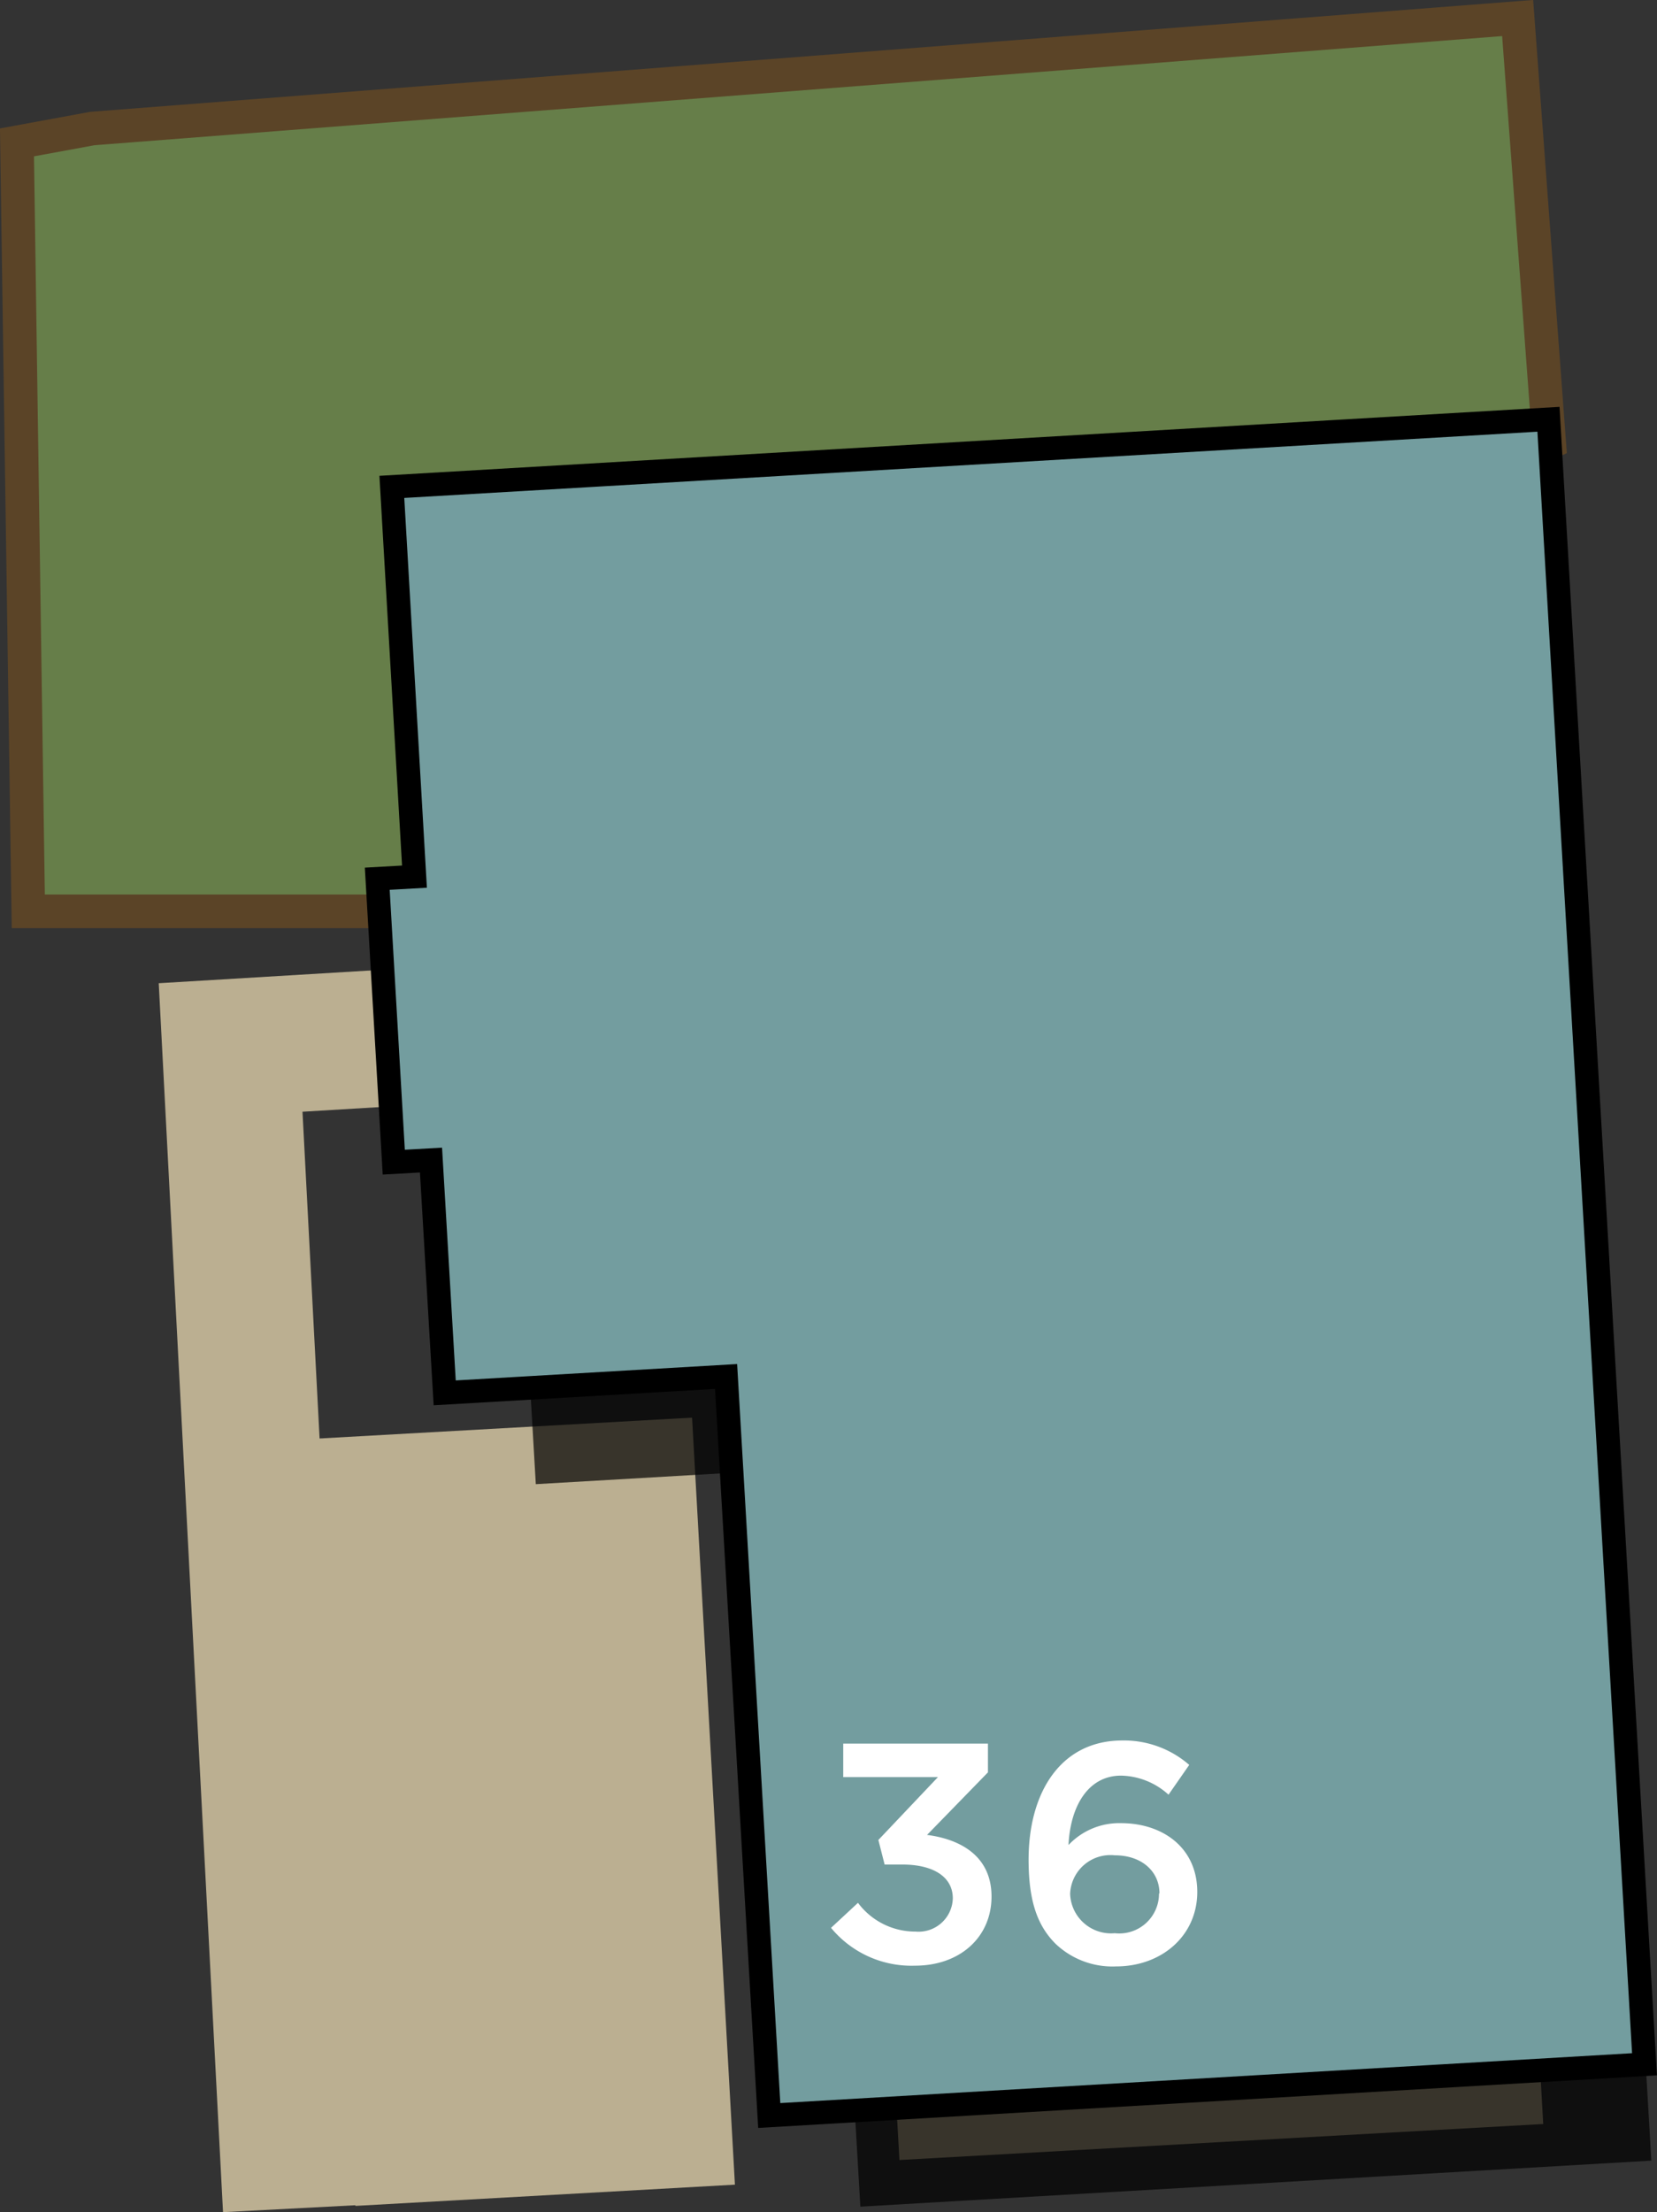 <svg xmlns="http://www.w3.org/2000/svg" width="111.3" height="148.53" viewBox="0 0 111.3 148.53"><rect x="0" y="0" width="111.3" height="148.53" fill="#333333" stroke="none"/><title>36</title><polyline points="19.57 148.29 15.49 70.33 29.62 69.48" style="fill:none;stroke:#bbaf91;stroke-miterlimit:10;stroke-width:9.192px"/><polygon points="101.94 1.21 6.2 8.63 1.14 9.56 1.9 61.19 36.28 61.19 104.06 29.73 101.94 1.21" style="fill:#667e49;stroke:#5b4427;stroke-miterlimit:10;stroke-width:2.257px"/><rect x="22.42" y="95.85" width="25.53" height="51.58" transform="translate(-6.74 2.16) rotate(-3.2)" style="fill:#bbaf91"/><rect x="60.14" y="134.91" width="43.31" height="8.91" transform="translate(-7.66 4.79) rotate(-3.2)" style="fill:#bbaf91"/><polygon points="32.44 38.81 33.97 64.98 31.46 65.13 32.57 84.16 35.08 84.02 35.99 99.65 54.9 98.55 57.79 148.16 110.92 145.07 104.47 34.61 32.44 38.81" style="opacity:0.7"/><polygon points="26.32 32.69 27.84 58.86 25.34 59 26.45 78.03 28.95 77.89 29.87 93.52 48.77 92.42 51.67 142.04 110.46 138.6 104.01 28.15 26.32 32.69" style="fill:#739d9f;stroke:#000;stroke-miterlimit:10;stroke-width:1.58px"/><path d="M55.82,129.44l1.81-1.68a4.79,4.79,0,0,0,3.86,1.93A2.3,2.3,0,0,0,64,127.46v0c0-1.45-1.32-2.27-3.38-2.27h-1.2L59,123.54l4-4.22H56.64v-2.25h9.72V119l-4.09,4.2c2.23.29,4.33,1.41,4.33,4.14v0c0,2.71-2.1,4.64-5.14,4.64A7,7,0,0,1,55.82,129.44Z" style="fill:#fff"/><path d="M70.88,130.49c-1.11-1.13-1.79-2.67-1.79-5.63v0c0-4.49,2.14-8,6.3-8a6.67,6.67,0,0,1,4.49,1.64l-1.39,2a4.87,4.87,0,0,0-3.19-1.28c-2.18,0-3.4,2-3.53,4.66a4.68,4.68,0,0,1,3.51-1.47c2.86,0,5.14,1.68,5.14,4.62v0c0,2.92-2.37,5-5.46,5A5.54,5.54,0,0,1,70.88,130.49Zm7-3.36v0c0-1.47-1.18-2.56-3-2.56a2.71,2.71,0,0,0-3,2.58v0a2.75,2.75,0,0,0,3,2.65A2.67,2.67,0,0,0,77.85,127.13Z" style="fill:#fff"/></svg>